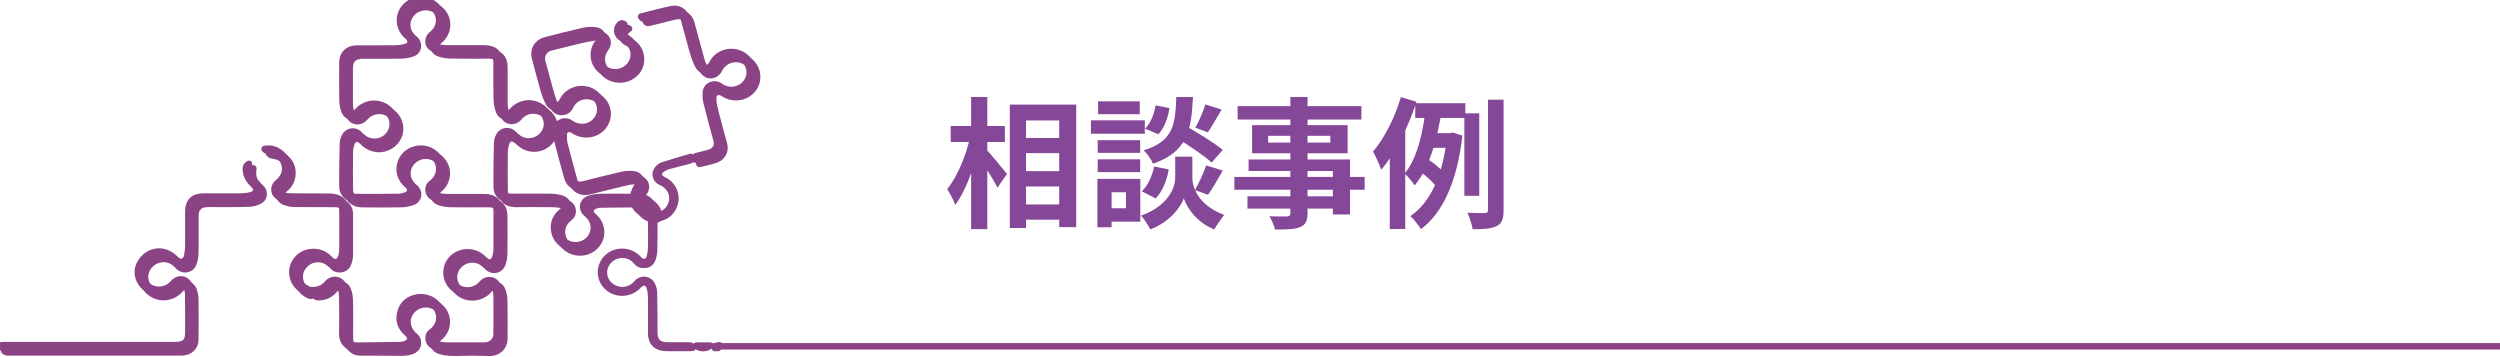 <svg width="231" height="33" viewBox="0 0 231 33" fill="none" xmlns="http://www.w3.org/2000/svg">
<g clip-path="url(#clip0_64_110387)">
<path d="M57.683 2.246C57.524 2.125 57.398 2.125 57.264 2.262C56.862 2.665 56.988 3.31 57.507 3.536C58.454 3.94 58.831 4.956 58.353 5.819C57.892 6.65 56.778 6.932 55.957 6.432C55.102 5.908 54.91 4.827 55.521 4.045C55.89 3.577 55.681 2.923 55.086 2.818C54.709 2.754 54.282 2.778 53.904 2.859C52.757 3.117 51.617 3.423 50.469 3.706C49.64 3.907 49.23 4.577 49.447 5.384C49.715 6.392 49.975 7.4 50.26 8.4C50.369 8.78 50.52 9.151 50.704 9.497C50.863 9.796 51.14 9.965 51.517 9.933C51.869 9.901 52.095 9.739 52.254 9.409C52.664 8.529 53.737 8.207 54.592 8.675C55.446 9.134 55.722 10.199 55.195 10.99C54.642 11.796 53.544 11.982 52.731 11.393C52.229 11.03 51.533 11.256 51.433 11.861C51.374 12.184 51.391 12.539 51.475 12.861C51.768 14.055 52.095 15.241 52.43 16.427C52.623 17.104 53.276 17.451 53.988 17.274C55.17 16.983 56.351 16.669 57.541 16.402C57.867 16.33 58.236 16.297 58.571 16.354C58.998 16.419 59.116 16.846 58.881 17.201C58.73 17.427 58.621 17.693 58.546 17.951C58.496 18.145 58.42 18.209 58.219 18.201C57.331 18.193 56.451 18.185 55.563 18.201C55.186 18.209 54.792 18.25 54.449 18.371C53.787 18.605 53.687 19.331 54.231 19.758C54.876 20.266 55.052 21.097 54.675 21.791C54.298 22.476 53.477 22.823 52.715 22.597C52.086 22.412 51.667 22 51.525 21.379C51.383 20.726 51.6 20.169 52.137 19.734C52.246 19.645 52.38 19.532 52.422 19.403C52.581 18.895 52.363 18.476 51.835 18.33C51.483 18.233 51.106 18.193 50.746 18.193C49.581 18.177 48.425 18.193 47.261 18.193C46.59 18.193 46.18 17.806 46.18 17.161C46.18 15.999 46.163 14.846 46.18 13.684C46.18 13.369 46.239 13.047 46.347 12.756C46.523 12.296 46.984 12.264 47.344 12.603C47.621 12.853 47.948 13.103 48.3 13.224C49.246 13.531 50.252 13.087 50.645 12.24C51.064 11.369 50.754 10.352 49.908 9.844C49.07 9.336 48.006 9.506 47.344 10.248C46.993 10.643 46.498 10.578 46.322 10.086C46.222 9.78 46.172 9.449 46.163 9.126C46.146 8.021 46.163 6.908 46.163 5.803C46.163 4.924 45.694 4.48 44.772 4.472C43.633 4.472 42.485 4.48 41.346 4.472C40.994 4.472 40.625 4.424 40.29 4.319C39.813 4.166 39.745 3.665 40.131 3.359C41.011 2.649 41.12 1.399 40.365 0.616C39.595 -0.19 38.288 -0.207 37.5 0.576C36.713 1.358 36.788 2.625 37.668 3.351C38.087 3.698 38.011 4.19 37.475 4.343C37.148 4.44 36.788 4.472 36.445 4.48C35.297 4.496 34.141 4.48 32.984 4.488C32.188 4.488 31.661 4.964 31.644 5.706C31.627 6.916 31.627 8.118 31.652 9.328C31.652 9.659 31.728 10.006 31.853 10.304C32.105 10.885 32.85 10.957 33.252 10.473C33.898 9.699 35.029 9.618 35.758 10.288C36.47 10.941 36.461 12.014 35.741 12.668C35.02 13.313 33.889 13.224 33.252 12.466C32.859 11.99 32.147 12.055 31.862 12.603C31.77 12.789 31.686 12.998 31.686 13.192C31.661 14.555 31.627 15.927 31.644 17.29C31.644 17.927 32.264 18.443 32.934 18.451C34.157 18.451 35.381 18.467 36.604 18.451C36.972 18.451 37.366 18.379 37.71 18.241C38.296 18.008 38.355 17.298 37.861 16.911C37.274 16.451 37.048 15.725 37.299 15.071C37.55 14.418 38.204 13.974 38.908 13.974C39.603 13.974 40.248 14.426 40.491 15.063C40.734 15.717 40.525 16.427 39.955 16.886C39.846 16.975 39.712 17.064 39.67 17.177C39.477 17.653 39.67 18.129 40.19 18.282C40.533 18.387 40.91 18.435 41.279 18.443C42.452 18.459 43.625 18.443 44.797 18.451C45.484 18.451 45.895 18.855 45.895 19.508C45.895 20.653 45.903 21.807 45.895 22.952C45.895 23.251 45.845 23.565 45.744 23.856C45.577 24.332 45.066 24.388 44.739 24.009C44.002 23.154 42.686 23.073 41.857 23.824C41.053 24.558 41.053 25.816 41.857 26.558C42.678 27.308 43.985 27.228 44.739 26.373C45.074 25.993 45.577 26.058 45.744 26.534C45.836 26.8 45.887 27.09 45.887 27.373C45.903 28.542 45.895 29.712 45.887 30.874C45.887 31.462 45.409 31.93 44.789 31.93C43.616 31.93 42.443 31.93 41.279 31.93C41.011 31.93 40.742 31.89 40.483 31.842C40.215 31.785 39.972 31.68 39.888 31.39C39.813 31.091 39.972 30.922 40.19 30.745C40.851 30.196 41.027 29.276 40.65 28.518C40.273 27.76 39.419 27.34 38.556 27.486C37.752 27.623 37.215 28.083 37.006 28.833C36.788 29.607 37.023 30.277 37.659 30.809C38.045 31.124 37.978 31.584 37.517 31.769C37.358 31.834 37.182 31.89 37.014 31.89C35.699 31.914 34.384 31.93 33.068 31.938C32.264 31.938 31.887 31.575 31.887 30.793C31.887 29.656 31.904 28.518 31.878 27.381C31.878 27.034 31.811 26.663 31.677 26.34C31.434 25.768 30.689 25.695 30.278 26.171C29.926 26.582 29.482 26.816 28.913 26.808C28.837 26.808 28.753 26.808 28.678 26.808C28.661 26.84 28.645 26.873 28.628 26.905C28.712 26.953 28.787 27.05 28.871 27.05C29.508 27.074 30.044 26.857 30.446 26.381C30.613 26.187 30.781 26.074 31.049 26.122C31.309 26.179 31.46 26.356 31.51 26.59C31.569 26.865 31.627 27.155 31.627 27.437C31.644 28.583 31.644 29.736 31.627 30.882C31.619 31.503 32.046 32.164 32.892 32.156C34.149 32.14 35.406 32.164 36.654 32.172C36.847 32.172 37.048 32.156 37.24 32.124C37.911 32.011 38.237 31.672 38.162 31.124C38.137 30.954 38.011 30.761 37.877 30.648C37.232 30.131 37.014 29.301 37.383 28.615C37.768 27.897 38.573 27.542 39.352 27.768C39.997 27.954 40.416 28.373 40.558 29.002C40.701 29.656 40.466 30.212 39.93 30.64C39.838 30.712 39.72 30.785 39.678 30.89C39.477 31.334 39.67 31.834 40.148 31.995C40.508 32.116 40.91 32.164 41.295 32.18C41.949 32.197 42.611 32.156 43.264 32.156C43.8 32.156 44.328 32.188 44.864 32.188C45.577 32.188 46.155 31.624 46.155 30.938C46.155 29.736 46.172 28.542 46.146 27.34C46.146 27.01 46.079 26.663 45.945 26.364C45.694 25.784 44.957 25.719 44.546 26.203C43.909 26.961 42.787 27.05 42.058 26.397C41.329 25.751 41.321 24.671 42.041 24.017C42.77 23.356 43.884 23.428 44.529 24.186C44.982 24.719 45.753 24.606 45.987 23.953C46.105 23.622 46.146 23.259 46.146 22.904C46.163 21.783 46.155 20.67 46.146 19.548C46.146 18.677 45.66 18.217 44.747 18.217C43.625 18.217 42.502 18.225 41.388 18.217C41.036 18.217 40.667 18.177 40.324 18.072C39.787 17.919 39.712 17.427 40.139 17.08C40.81 16.531 41.036 15.628 40.684 14.87C40.349 14.152 39.62 13.7 38.816 13.732C38.003 13.765 37.291 14.265 37.039 14.991C36.771 15.757 36.998 16.556 37.643 17.088C38.053 17.419 37.978 17.895 37.467 18.072C37.266 18.145 37.048 18.193 36.838 18.193C35.523 18.209 34.208 18.225 32.892 18.209C32.331 18.209 31.878 17.701 31.878 17.128C31.878 15.991 31.87 14.854 31.878 13.716C31.878 13.418 31.937 13.103 32.038 12.821C32.214 12.337 32.7 12.28 33.043 12.659C33.638 13.329 34.568 13.547 35.355 13.2C36.093 12.885 36.562 12.175 36.528 11.425C36.495 10.635 35.984 9.949 35.238 9.699C34.434 9.425 33.604 9.651 33.035 10.288C32.691 10.667 32.197 10.611 32.029 10.127C31.92 9.82 31.87 9.489 31.87 9.167C31.853 8.078 31.87 6.989 31.87 5.9C31.87 5.109 32.272 4.722 33.102 4.722C34.258 4.722 35.406 4.738 36.562 4.714C36.947 4.706 37.349 4.65 37.701 4.512C38.288 4.278 38.338 3.561 37.844 3.181C37.056 2.576 36.956 1.496 37.634 0.786C38.304 0.084 39.427 0.068 40.106 0.761C40.801 1.471 40.717 2.552 39.922 3.173C39.419 3.561 39.494 4.287 40.097 4.512C40.441 4.641 40.835 4.698 41.203 4.706C42.385 4.73 43.566 4.706 44.756 4.714C45.518 4.714 45.887 5.085 45.887 5.819C45.887 6.9 45.87 7.981 45.895 9.054C45.903 9.473 45.97 9.909 46.121 10.296C46.347 10.869 47.102 10.933 47.495 10.457C47.864 10.014 48.35 9.78 48.945 9.812C49.774 9.86 50.386 10.433 50.528 11.232C50.645 11.909 50.21 12.643 49.514 12.934C48.811 13.232 47.998 13.023 47.495 12.418C47.127 11.974 46.414 12.022 46.138 12.522C46.029 12.716 45.945 12.95 45.937 13.168C45.903 14.539 45.878 15.918 45.895 17.298C45.903 18 46.423 18.427 47.169 18.435C48.291 18.435 49.414 18.419 50.528 18.435C50.947 18.435 51.374 18.483 51.768 18.605C52.246 18.75 52.296 19.242 51.919 19.556C51.282 20.081 51.056 20.75 51.257 21.533C51.467 22.331 52.204 22.88 53.058 22.92C53.879 22.96 54.642 22.485 54.96 21.75C55.287 20.992 55.052 20.121 54.382 19.573C53.971 19.234 54.055 18.766 54.558 18.588C54.692 18.54 54.834 18.492 54.977 18.492C56.091 18.467 57.197 18.451 58.311 18.459C58.387 18.459 58.504 18.605 58.529 18.701C58.714 19.371 59.384 19.887 60.096 19.871C60.23 19.871 60.381 19.895 60.414 19.677C60.515 18.968 59.945 18.258 59.216 18.209C58.705 18.169 58.655 18.096 58.889 17.637C58.94 17.54 58.998 17.451 59.065 17.362C59.451 16.886 59.208 16.201 58.579 16.112C58.236 16.064 57.85 16.08 57.515 16.152C56.317 16.427 55.128 16.733 53.93 17.032C53.318 17.185 52.782 16.902 52.623 16.314C52.313 15.176 51.994 14.039 51.709 12.893C51.634 12.595 51.634 12.264 51.651 11.958C51.667 11.659 51.91 11.498 52.204 11.498C52.355 11.498 52.514 11.611 52.656 11.7C53.477 12.208 54.575 12.071 55.211 11.369C55.865 10.651 55.865 9.578 55.211 8.868C54.29 7.86 52.597 8.086 51.986 9.304C51.843 9.586 51.667 9.739 51.349 9.699C51.014 9.659 50.863 9.409 50.763 9.143C50.595 8.699 50.461 8.239 50.335 7.779C50.101 6.948 49.875 6.118 49.657 5.279C49.506 4.69 49.849 4.125 50.428 3.98C51.349 3.746 52.279 3.504 53.201 3.294C53.695 3.181 54.206 3.085 54.709 3.02C54.968 2.988 55.22 3.093 55.346 3.351C55.454 3.585 55.379 3.77 55.228 3.98C54.684 4.714 54.767 5.714 55.396 6.36C56.024 7.005 57.063 7.134 57.859 6.658C58.504 6.271 58.814 5.682 58.781 4.956C58.739 4.198 58.328 3.665 57.616 3.335C57.197 3.133 57.122 2.738 57.457 2.423C57.515 2.367 57.574 2.318 57.641 2.262L57.683 2.246ZM23.006 15.136C22.763 15.265 22.688 15.45 22.713 15.701C22.772 16.241 22.998 16.685 23.425 17.04C23.844 17.378 23.76 17.878 23.224 18.032C22.922 18.12 22.596 18.153 22.286 18.161C21.121 18.177 19.965 18.161 18.8 18.161C17.879 18.161 17.401 18.637 17.401 19.524C17.401 20.573 17.401 21.621 17.401 22.67C17.401 22.985 17.368 23.299 17.309 23.614C17.267 23.872 17.133 24.106 16.84 24.186C16.53 24.267 16.371 24.082 16.17 23.888C14.955 22.727 13.422 23.259 12.877 24.485C12.492 25.34 12.919 26.34 13.757 26.784C14.586 27.236 15.608 27.042 16.237 26.332C16.58 25.937 17.083 26.01 17.259 26.502C17.351 26.76 17.393 27.042 17.393 27.316C17.41 28.454 17.401 29.591 17.401 30.729C17.401 31.575 17.066 31.89 16.186 31.89C11.595 31.89 7.012 31.89 2.421 31.89C2.187 31.89 1.952 31.89 1.718 31.89C1.215 31.89 0.712 31.89 0.209 31.89C0.142 31.89 0.075 31.971 0 32.019C0.075 32.059 0.142 32.108 0.218 32.132C0.26 32.148 0.318 32.132 0.369 32.132C1.307 32.132 2.237 32.132 3.175 32.132C7.515 32.132 11.855 32.132 16.195 32.132C16.287 32.132 16.379 32.132 16.471 32.132C17.167 32.092 17.636 31.624 17.644 30.954C17.644 29.72 17.653 28.478 17.644 27.244C17.644 26.961 17.594 26.671 17.493 26.405C17.25 25.735 16.496 25.614 16.019 26.155C15.357 26.913 14.268 26.986 13.531 26.316C12.81 25.663 12.827 24.598 13.564 23.945C14.31 23.283 15.399 23.372 16.044 24.146C16.446 24.622 17.209 24.549 17.443 23.969C17.577 23.638 17.636 23.259 17.644 22.904C17.669 21.775 17.644 20.645 17.653 19.516C17.653 18.782 18.046 18.411 18.817 18.411C20.091 18.411 21.364 18.419 22.646 18.387C22.989 18.379 23.358 18.258 23.651 18.08C24.079 17.822 24.053 17.185 23.66 16.886C23.241 16.572 22.998 16.16 22.973 15.644C22.964 15.483 22.989 15.313 23.006 15.136ZM64.008 32.132C64.008 32.132 64.025 32.076 64.042 32.043C63.933 32.003 63.824 31.922 63.715 31.922C63.037 31.914 62.358 31.922 61.679 31.922C60.85 31.922 60.456 31.543 60.456 30.736C60.456 29.502 60.456 28.26 60.423 27.026C60.423 26.776 60.339 26.51 60.221 26.292C59.945 25.759 59.233 25.711 58.847 26.171C58.211 26.937 57.105 27.026 56.359 26.381C55.63 25.743 55.614 24.671 56.326 24.001C57.038 23.331 58.177 23.388 58.806 24.154C59.049 24.453 59.325 24.509 59.669 24.461C60.012 24.412 60.213 24.178 60.305 23.88C60.381 23.638 60.431 23.38 60.439 23.122C60.456 22.251 60.465 21.379 60.456 20.508C60.456 20.299 60.515 20.218 60.741 20.186C61.629 20.073 62.266 19.443 62.391 18.58C62.517 17.766 62.065 16.975 61.269 16.612C60.791 16.394 60.733 15.934 61.151 15.636C61.319 15.515 61.52 15.418 61.721 15.354C62.375 15.168 63.028 15.007 63.682 14.846C63.858 14.805 63.933 14.733 63.816 14.499C62.944 14.757 62.065 15.015 61.193 15.297C61.034 15.354 60.883 15.491 60.766 15.628C60.448 16.007 60.59 16.612 61.017 16.79C61.805 17.112 62.241 17.822 62.115 18.556C61.972 19.363 61.369 19.895 60.481 19.952C60.23 19.968 60.171 20.056 60.171 20.274C60.18 21.137 60.188 22 60.171 22.856C60.171 23.17 60.121 23.493 60.029 23.791C59.87 24.283 59.359 24.356 59.015 23.961C58.278 23.122 56.979 23.033 56.158 23.767C55.329 24.509 55.32 25.776 56.141 26.526C56.954 27.268 58.261 27.195 58.998 26.364C59.375 25.945 59.87 26.018 60.037 26.558C60.129 26.857 60.163 27.179 60.171 27.494C60.188 28.599 60.171 29.712 60.171 30.817C60.171 31.656 60.682 32.14 61.554 32.148C62.324 32.148 63.104 32.148 63.874 32.148C63.908 32.148 63.95 32.132 63.983 32.124L64.008 32.132ZM59.25 1.52C59.325 1.754 59.468 1.721 59.627 1.681C60.414 1.479 61.193 1.286 61.981 1.1C62.593 0.955 63.045 1.213 63.204 1.794C63.456 2.681 63.673 3.577 63.933 4.464C64.101 5.021 64.251 5.601 64.536 6.101C64.897 6.739 65.709 6.658 66.028 6.013C66.472 5.125 67.519 4.787 68.398 5.255C69.261 5.714 69.538 6.787 69.002 7.562C68.449 8.368 67.343 8.554 66.539 7.973C66.002 7.586 65.282 7.876 65.223 8.521C65.198 8.828 65.215 9.159 65.29 9.465C65.575 10.619 65.894 11.764 66.204 12.91C66.371 13.515 66.094 13.974 65.475 14.136C65.098 14.232 64.721 14.337 64.344 14.426C64.168 14.466 64.101 14.547 64.21 14.741C64.704 14.612 65.198 14.515 65.676 14.362C66.329 14.144 66.647 13.539 66.48 12.918C66.22 11.95 65.944 10.99 65.701 10.022C65.592 9.586 65.483 9.126 65.475 8.683C65.475 8.102 65.952 7.908 66.446 8.231C67.385 8.852 68.658 8.602 69.253 7.683C69.84 6.771 69.504 5.545 68.524 5.037C67.519 4.52 66.287 4.9 65.801 5.884C65.558 6.384 65.072 6.432 64.762 5.972C64.587 5.714 64.461 5.408 64.377 5.109C64.059 3.988 63.765 2.851 63.456 1.721C63.279 1.084 62.71 0.705 62.056 0.842C61.118 1.044 60.196 1.294 59.233 1.536L59.25 1.52ZM28.469 26.736C28.469 26.736 28.402 26.695 28.368 26.679C27.606 26.324 27.22 25.727 27.279 25.009C27.329 24.372 27.832 23.783 28.469 23.59C29.172 23.38 29.843 23.614 30.379 24.235C30.471 24.34 30.622 24.421 30.756 24.445C31.267 24.533 31.619 24.324 31.778 23.848C31.853 23.622 31.904 23.38 31.904 23.154C31.92 21.88 31.92 20.597 31.904 19.323C31.904 18.863 31.669 18.516 31.242 18.33C31.007 18.225 30.731 18.177 30.471 18.177C29.323 18.161 28.167 18.177 27.019 18.161C26.692 18.161 26.357 18.12 26.047 18.024C25.561 17.87 25.486 17.37 25.88 17.056C26.433 16.604 26.667 16.031 26.592 15.338C26.483 14.329 25.427 13.539 24.447 13.773C24.531 13.853 24.623 13.934 24.724 13.942C25.478 14.015 26.056 14.442 26.274 15.112C26.483 15.741 26.257 16.419 25.687 16.87C25.176 17.282 25.26 17.983 25.88 18.233C26.148 18.338 26.458 18.403 26.743 18.411C28.008 18.435 29.273 18.427 30.538 18.427C31.217 18.427 31.644 18.83 31.644 19.476C31.644 20.637 31.644 21.791 31.644 22.952C31.644 23.17 31.619 23.388 31.577 23.598C31.518 23.864 31.418 24.114 31.108 24.203C30.789 24.291 30.605 24.114 30.412 23.896C29.901 23.323 29.038 23.138 28.268 23.396C27.564 23.638 27.044 24.324 27.011 25.05C26.977 25.832 27.405 26.534 28.108 26.865C28.276 26.945 28.402 26.961 28.452 26.744L28.469 26.736ZM64.344 31.93C64.587 32.253 65.315 32.237 65.609 31.93H64.344Z" fill="#8C4386"/>
<path d="M66.354 32.156C66.254 32.156 66.153 32.156 66.053 32.156C66.044 32.116 66.028 32.068 66.019 32.027L66.028 32.011C66.178 31.971 66.329 31.906 66.48 31.906M57.683 2.246C57.524 2.125 57.398 2.125 57.264 2.262C56.862 2.665 56.988 3.31 57.507 3.536C58.454 3.94 58.831 4.956 58.353 5.819C57.892 6.65 56.778 6.932 55.957 6.432C55.102 5.908 54.91 4.827 55.521 4.045C55.89 3.577 55.681 2.923 55.086 2.818C54.709 2.754 54.282 2.778 53.904 2.859C52.757 3.117 51.617 3.423 50.469 3.706C49.64 3.907 49.23 4.577 49.447 5.384C49.715 6.392 49.975 7.4 50.26 8.4C50.369 8.78 50.52 9.151 50.704 9.497C50.863 9.796 51.14 9.965 51.517 9.933C51.869 9.901 52.095 9.739 52.254 9.409C52.664 8.529 53.737 8.207 54.592 8.675C55.446 9.134 55.722 10.199 55.195 10.99C54.642 11.796 53.544 11.982 52.731 11.393C52.229 11.03 51.533 11.256 51.433 11.861C51.374 12.184 51.391 12.539 51.475 12.861C51.768 14.055 52.095 15.241 52.43 16.427C52.623 17.104 53.276 17.451 53.988 17.274C55.17 16.983 56.351 16.669 57.541 16.402C57.867 16.33 58.236 16.297 58.571 16.354C58.998 16.419 59.116 16.846 58.881 17.201C58.73 17.427 58.621 17.693 58.546 17.951C58.496 18.145 58.42 18.209 58.219 18.201C57.331 18.193 56.451 18.185 55.563 18.201C55.186 18.209 54.792 18.25 54.449 18.371C53.787 18.605 53.687 19.331 54.231 19.758C54.876 20.266 55.052 21.097 54.675 21.791C54.298 22.476 53.477 22.823 52.715 22.597C52.086 22.412 51.667 22 51.525 21.379C51.383 20.726 51.6 20.169 52.137 19.734C52.246 19.645 52.38 19.532 52.422 19.403C52.581 18.895 52.363 18.476 51.835 18.33C51.483 18.233 51.106 18.193 50.746 18.193C49.581 18.177 48.425 18.193 47.261 18.193C46.59 18.193 46.18 17.806 46.18 17.161C46.18 15.999 46.163 14.846 46.18 13.684C46.18 13.369 46.239 13.047 46.347 12.756C46.523 12.296 46.984 12.264 47.344 12.603C47.621 12.853 47.948 13.103 48.3 13.224C49.246 13.531 50.252 13.087 50.645 12.24C51.064 11.369 50.754 10.352 49.908 9.844C49.07 9.336 48.006 9.506 47.344 10.248C46.993 10.643 46.498 10.578 46.322 10.086C46.222 9.78 46.172 9.449 46.163 9.126C46.146 8.021 46.163 6.908 46.163 5.803C46.163 4.924 45.694 4.48 44.772 4.472C43.633 4.472 42.485 4.48 41.346 4.472C40.994 4.472 40.625 4.424 40.29 4.319C39.813 4.166 39.745 3.665 40.131 3.359C41.011 2.649 41.12 1.399 40.365 0.616C39.595 -0.19 38.288 -0.207 37.5 0.576C36.713 1.358 36.788 2.625 37.668 3.351C38.087 3.698 38.011 4.19 37.475 4.343C37.148 4.44 36.788 4.472 36.445 4.48C35.297 4.496 34.141 4.48 32.984 4.488C32.188 4.488 31.661 4.964 31.644 5.706C31.627 6.916 31.627 8.118 31.652 9.328C31.652 9.659 31.728 10.006 31.853 10.304C32.105 10.885 32.85 10.957 33.252 10.473C33.898 9.699 35.029 9.618 35.758 10.288C36.47 10.941 36.461 12.014 35.741 12.668C35.02 13.313 33.889 13.224 33.252 12.466C32.859 11.99 32.147 12.055 31.862 12.603C31.77 12.789 31.686 12.998 31.686 13.192C31.661 14.555 31.627 15.927 31.644 17.29C31.644 17.927 32.264 18.443 32.934 18.451C34.157 18.451 35.381 18.467 36.604 18.451C36.972 18.451 37.366 18.379 37.71 18.241C38.296 18.008 38.355 17.298 37.861 16.911C37.274 16.451 37.048 15.725 37.299 15.071C37.55 14.418 38.204 13.974 38.908 13.974C39.603 13.974 40.248 14.426 40.491 15.063C40.734 15.717 40.525 16.427 39.955 16.886C39.846 16.975 39.712 17.064 39.67 17.177C39.477 17.653 39.67 18.129 40.19 18.282C40.533 18.387 40.91 18.435 41.279 18.443C42.452 18.459 43.625 18.443 44.797 18.451C45.484 18.451 45.895 18.855 45.895 19.508C45.895 20.653 45.903 21.807 45.895 22.952C45.895 23.251 45.845 23.565 45.744 23.856C45.577 24.332 45.066 24.388 44.739 24.009C44.002 23.154 42.686 23.073 41.857 23.824C41.053 24.558 41.053 25.816 41.857 26.558C42.678 27.308 43.985 27.228 44.739 26.373C45.074 25.993 45.577 26.058 45.744 26.534C45.836 26.8 45.887 27.09 45.887 27.373C45.903 28.542 45.895 29.712 45.887 30.874C45.887 31.462 45.409 31.93 44.789 31.93C43.616 31.93 42.443 31.93 41.279 31.93C41.011 31.93 40.742 31.89 40.483 31.842C40.215 31.785 39.972 31.68 39.888 31.39C39.813 31.091 39.972 30.922 40.19 30.745C40.851 30.196 41.027 29.276 40.65 28.518C40.273 27.76 39.419 27.34 38.556 27.486C37.752 27.623 37.215 28.083 37.006 28.833C36.788 29.607 37.023 30.277 37.659 30.809C38.045 31.124 37.978 31.584 37.517 31.769C37.358 31.834 37.182 31.89 37.014 31.89C35.699 31.914 34.384 31.93 33.068 31.938C32.264 31.938 31.887 31.575 31.887 30.793C31.887 29.656 31.904 28.518 31.878 27.381C31.878 27.034 31.811 26.663 31.677 26.34C31.434 25.768 30.689 25.695 30.278 26.171C29.926 26.582 29.482 26.816 28.913 26.808C28.837 26.808 28.753 26.808 28.678 26.808C28.661 26.84 28.645 26.873 28.628 26.905C28.712 26.953 28.787 27.05 28.871 27.05C29.508 27.074 30.044 26.857 30.446 26.381C30.613 26.187 30.781 26.074 31.049 26.122C31.309 26.179 31.46 26.356 31.51 26.59C31.569 26.865 31.627 27.155 31.627 27.437C31.644 28.583 31.644 29.736 31.627 30.882C31.619 31.503 32.046 32.164 32.892 32.156C34.149 32.14 35.406 32.164 36.654 32.172C36.847 32.172 37.048 32.156 37.24 32.124C37.911 32.011 38.237 31.672 38.162 31.124C38.137 30.954 38.011 30.761 37.877 30.648C37.232 30.131 37.014 29.301 37.383 28.615C37.768 27.897 38.573 27.542 39.352 27.768C39.997 27.954 40.416 28.373 40.558 29.002C40.701 29.656 40.466 30.212 39.93 30.64C39.838 30.712 39.72 30.785 39.678 30.89C39.477 31.334 39.67 31.834 40.148 31.995C40.508 32.116 40.91 32.164 41.295 32.18C41.949 32.197 42.611 32.156 43.264 32.156C43.8 32.156 44.328 32.188 44.864 32.188C45.577 32.188 46.155 31.624 46.155 30.938C46.155 29.736 46.172 28.542 46.146 27.34C46.146 27.01 46.079 26.663 45.945 26.364C45.694 25.784 44.957 25.719 44.546 26.203C43.909 26.961 42.787 27.05 42.058 26.397C41.329 25.751 41.321 24.671 42.041 24.017C42.77 23.356 43.884 23.428 44.529 24.186C44.982 24.719 45.753 24.606 45.987 23.953C46.105 23.622 46.146 23.259 46.146 22.904C46.163 21.783 46.155 20.67 46.146 19.548C46.146 18.677 45.66 18.217 44.747 18.217C43.625 18.217 42.502 18.225 41.388 18.217C41.036 18.217 40.667 18.177 40.324 18.072C39.787 17.919 39.712 17.427 40.139 17.08C40.81 16.531 41.036 15.628 40.684 14.87C40.349 14.152 39.62 13.7 38.816 13.732C38.003 13.765 37.291 14.265 37.039 14.991C36.771 15.757 36.998 16.556 37.643 17.088C38.053 17.419 37.978 17.895 37.467 18.072C37.266 18.145 37.048 18.193 36.838 18.193C35.523 18.209 34.208 18.225 32.892 18.209C32.331 18.209 31.878 17.701 31.878 17.128C31.878 15.991 31.87 14.854 31.878 13.716C31.878 13.418 31.937 13.103 32.038 12.821C32.214 12.337 32.7 12.28 33.043 12.659C33.638 13.329 34.568 13.547 35.355 13.2C36.093 12.885 36.562 12.175 36.528 11.425C36.495 10.635 35.984 9.949 35.238 9.699C34.434 9.425 33.604 9.651 33.035 10.288C32.691 10.667 32.197 10.611 32.029 10.127C31.92 9.82 31.87 9.489 31.87 9.167C31.853 8.078 31.87 6.989 31.87 5.9C31.87 5.109 32.272 4.722 33.102 4.722C34.258 4.722 35.406 4.738 36.562 4.714C36.947 4.706 37.349 4.65 37.701 4.512C38.288 4.278 38.338 3.561 37.844 3.181C37.056 2.576 36.956 1.496 37.634 0.786C38.304 0.084 39.427 0.068 40.106 0.761C40.801 1.471 40.717 2.552 39.922 3.173C39.419 3.561 39.494 4.287 40.097 4.512C40.441 4.641 40.835 4.698 41.203 4.706C42.385 4.73 43.566 4.706 44.756 4.714C45.518 4.714 45.887 5.085 45.887 5.819C45.887 6.9 45.87 7.981 45.895 9.054C45.903 9.473 45.97 9.909 46.121 10.296C46.347 10.869 47.102 10.933 47.495 10.457C47.864 10.014 48.35 9.78 48.945 9.812C49.774 9.86 50.386 10.433 50.528 11.232C50.645 11.909 50.21 12.643 49.514 12.934C48.811 13.232 47.998 13.023 47.495 12.418C47.127 11.974 46.414 12.022 46.138 12.522C46.029 12.716 45.945 12.95 45.937 13.168C45.903 14.539 45.878 15.918 45.895 17.298C45.903 18 46.423 18.427 47.169 18.435C48.291 18.435 49.414 18.419 50.528 18.435C50.947 18.435 51.374 18.483 51.768 18.605C52.246 18.75 52.296 19.242 51.919 19.556C51.282 20.081 51.056 20.75 51.257 21.533C51.467 22.331 52.204 22.88 53.058 22.92C53.879 22.96 54.642 22.485 54.96 21.75C55.287 20.992 55.052 20.121 54.382 19.573C53.971 19.234 54.055 18.766 54.558 18.588C54.692 18.54 54.834 18.492 54.977 18.492C56.091 18.467 57.197 18.451 58.311 18.459C58.387 18.459 58.504 18.605 58.529 18.701C58.714 19.371 59.384 19.887 60.096 19.871C60.23 19.871 60.381 19.895 60.414 19.677C60.515 18.968 59.945 18.258 59.216 18.209C58.705 18.169 58.655 18.096 58.889 17.637C58.94 17.54 58.998 17.451 59.065 17.362C59.451 16.886 59.208 16.201 58.579 16.112C58.236 16.064 57.85 16.08 57.515 16.152C56.317 16.427 55.128 16.733 53.93 17.032C53.318 17.185 52.782 16.902 52.623 16.314C52.313 15.176 51.994 14.039 51.709 12.893C51.634 12.595 51.634 12.264 51.651 11.958C51.667 11.659 51.91 11.498 52.204 11.498C52.355 11.498 52.514 11.611 52.656 11.7C53.477 12.208 54.575 12.071 55.211 11.369C55.865 10.651 55.865 9.578 55.211 8.868C54.29 7.86 52.597 8.086 51.986 9.304C51.843 9.586 51.667 9.739 51.349 9.699C51.014 9.659 50.863 9.409 50.763 9.143C50.595 8.699 50.461 8.239 50.335 7.779C50.101 6.948 49.875 6.118 49.657 5.279C49.506 4.69 49.849 4.125 50.428 3.98C51.349 3.746 52.279 3.504 53.201 3.294C53.695 3.181 54.206 3.085 54.709 3.02C54.968 2.988 55.22 3.093 55.346 3.351C55.454 3.585 55.379 3.77 55.228 3.98C54.684 4.714 54.767 5.714 55.396 6.36C56.024 7.005 57.063 7.134 57.859 6.658C58.504 6.271 58.814 5.682 58.781 4.956C58.739 4.198 58.328 3.665 57.616 3.335C57.197 3.133 57.122 2.738 57.457 2.423C57.515 2.367 57.574 2.318 57.641 2.262L57.683 2.246ZM23.006 15.136C22.763 15.265 22.688 15.45 22.713 15.701C22.772 16.241 22.998 16.685 23.425 17.04C23.844 17.378 23.76 17.878 23.224 18.032C22.922 18.12 22.596 18.153 22.286 18.161C21.121 18.177 19.965 18.161 18.8 18.161C17.879 18.161 17.401 18.637 17.401 19.524C17.401 20.573 17.401 21.621 17.401 22.67C17.401 22.985 17.368 23.299 17.309 23.614C17.267 23.872 17.133 24.106 16.84 24.186C16.53 24.267 16.371 24.082 16.17 23.888C14.955 22.727 13.422 23.259 12.877 24.485C12.492 25.34 12.919 26.34 13.757 26.784C14.586 27.236 15.608 27.042 16.237 26.332C16.58 25.937 17.083 26.01 17.259 26.502C17.351 26.76 17.393 27.042 17.393 27.316C17.41 28.454 17.401 29.591 17.401 30.729C17.401 31.575 17.066 31.89 16.186 31.89C11.595 31.89 7.012 31.89 2.421 31.89C2.187 31.89 1.952 31.89 1.718 31.89C1.215 31.89 0.712 31.89 0.209 31.89C0.142 31.89 0.075 31.971 0 32.019C0.075 32.059 0.142 32.108 0.218 32.132C0.26 32.148 0.318 32.132 0.369 32.132C1.307 32.132 2.237 32.132 3.175 32.132C7.515 32.132 11.855 32.132 16.195 32.132C16.287 32.132 16.379 32.132 16.471 32.132C17.167 32.092 17.636 31.624 17.644 30.954C17.644 29.72 17.653 28.478 17.644 27.244C17.644 26.961 17.594 26.671 17.493 26.405C17.25 25.735 16.496 25.614 16.019 26.155C15.357 26.913 14.268 26.986 13.531 26.316C12.81 25.663 12.827 24.598 13.564 23.945C14.31 23.283 15.399 23.372 16.044 24.146C16.446 24.622 17.209 24.549 17.443 23.969C17.577 23.638 17.636 23.259 17.644 22.904C17.669 21.775 17.644 20.645 17.653 19.516C17.653 18.782 18.046 18.411 18.817 18.411C20.091 18.411 21.364 18.419 22.646 18.387C22.989 18.379 23.358 18.258 23.651 18.08C24.079 17.822 24.053 17.185 23.66 16.886C23.241 16.572 22.998 16.16 22.973 15.644C22.964 15.483 22.989 15.313 23.006 15.136ZM64.008 32.132C64.008 32.132 64.025 32.076 64.042 32.043C63.933 32.003 63.824 31.922 63.715 31.922C63.037 31.914 62.358 31.922 61.679 31.922C60.85 31.922 60.456 31.543 60.456 30.736C60.456 29.502 60.456 28.26 60.423 27.026C60.423 26.776 60.339 26.51 60.221 26.292C59.945 25.759 59.233 25.711 58.847 26.171C58.211 26.937 57.105 27.026 56.359 26.381C55.63 25.743 55.614 24.671 56.326 24.001C57.038 23.331 58.177 23.388 58.806 24.154C59.049 24.453 59.325 24.509 59.669 24.461C60.012 24.412 60.213 24.178 60.305 23.88C60.381 23.638 60.431 23.38 60.439 23.122C60.456 22.251 60.465 21.379 60.456 20.508C60.456 20.299 60.515 20.218 60.741 20.186C61.629 20.073 62.266 19.443 62.391 18.58C62.517 17.766 62.065 16.975 61.269 16.612C60.791 16.394 60.733 15.934 61.151 15.636C61.319 15.515 61.52 15.418 61.721 15.354C62.375 15.168 63.028 15.007 63.682 14.846C63.858 14.805 63.933 14.733 63.816 14.499C62.944 14.757 62.065 15.015 61.193 15.297C61.034 15.354 60.883 15.491 60.766 15.628C60.448 16.007 60.59 16.612 61.017 16.79C61.805 17.112 62.241 17.822 62.115 18.556C61.972 19.363 61.369 19.895 60.481 19.952C60.23 19.968 60.171 20.056 60.171 20.274C60.18 21.137 60.188 22 60.171 22.856C60.171 23.17 60.121 23.493 60.029 23.791C59.87 24.283 59.359 24.356 59.015 23.961C58.278 23.122 56.979 23.033 56.158 23.767C55.329 24.509 55.32 25.776 56.141 26.526C56.954 27.268 58.261 27.195 58.998 26.364C59.375 25.945 59.87 26.018 60.037 26.558C60.129 26.857 60.163 27.179 60.171 27.494C60.188 28.599 60.171 29.712 60.171 30.817C60.171 31.656 60.682 32.14 61.554 32.148C62.324 32.148 63.104 32.148 63.874 32.148C63.908 32.148 63.95 32.132 63.983 32.124L64.008 32.132ZM59.25 1.52C59.325 1.754 59.468 1.721 59.627 1.681C60.414 1.479 61.193 1.286 61.981 1.1C62.593 0.955 63.045 1.213 63.204 1.794C63.456 2.681 63.673 3.577 63.933 4.464C64.101 5.021 64.251 5.601 64.536 6.101C64.897 6.739 65.709 6.658 66.028 6.013C66.472 5.125 67.519 4.787 68.398 5.255C69.261 5.714 69.538 6.787 69.002 7.562C68.449 8.368 67.343 8.554 66.539 7.973C66.002 7.586 65.282 7.876 65.223 8.521C65.198 8.828 65.215 9.159 65.29 9.465C65.575 10.619 65.894 11.764 66.204 12.91C66.371 13.515 66.094 13.974 65.475 14.136C65.098 14.232 64.721 14.337 64.344 14.426C64.168 14.466 64.101 14.547 64.21 14.741C64.704 14.612 65.198 14.515 65.676 14.362C66.329 14.144 66.647 13.539 66.48 12.918C66.22 11.95 65.944 10.99 65.701 10.022C65.592 9.586 65.483 9.126 65.475 8.683C65.475 8.102 65.952 7.908 66.446 8.231C67.385 8.852 68.658 8.602 69.253 7.683C69.84 6.771 69.504 5.545 68.524 5.037C67.519 4.52 66.287 4.9 65.801 5.884C65.558 6.384 65.072 6.432 64.762 5.972C64.587 5.714 64.461 5.408 64.377 5.109C64.059 3.988 63.765 2.851 63.456 1.721C63.279 1.084 62.71 0.705 62.056 0.842C61.118 1.044 60.196 1.294 59.233 1.536L59.25 1.52ZM28.469 26.736C28.469 26.736 28.402 26.695 28.368 26.679C27.606 26.324 27.22 25.727 27.279 25.009C27.329 24.372 27.832 23.783 28.469 23.59C29.172 23.38 29.843 23.614 30.379 24.235C30.471 24.34 30.622 24.421 30.756 24.445C31.267 24.533 31.619 24.324 31.778 23.848C31.853 23.622 31.904 23.38 31.904 23.154C31.92 21.88 31.92 20.597 31.904 19.323C31.904 18.863 31.669 18.516 31.242 18.33C31.007 18.225 30.731 18.177 30.471 18.177C29.323 18.161 28.167 18.177 27.019 18.161C26.692 18.161 26.357 18.12 26.047 18.024C25.561 17.87 25.486 17.37 25.88 17.056C26.433 16.604 26.667 16.031 26.592 15.338C26.483 14.329 25.427 13.539 24.447 13.773C24.531 13.853 24.623 13.934 24.724 13.942C25.478 14.015 26.056 14.442 26.274 15.112C26.483 15.741 26.257 16.419 25.687 16.87C25.176 17.282 25.26 17.983 25.88 18.233C26.148 18.338 26.458 18.403 26.743 18.411C28.008 18.435 29.273 18.427 30.538 18.427C31.217 18.427 31.644 18.83 31.644 19.476C31.644 20.637 31.644 21.791 31.644 22.952C31.644 23.17 31.619 23.388 31.577 23.598C31.518 23.864 31.418 24.114 31.108 24.203C30.789 24.291 30.605 24.114 30.412 23.896C29.901 23.323 29.038 23.138 28.268 23.396C27.564 23.638 27.044 24.324 27.011 25.05C26.977 25.832 27.405 26.534 28.108 26.865C28.276 26.945 28.402 26.961 28.452 26.744L28.469 26.736ZM64.344 31.93C64.587 32.253 65.315 32.237 65.609 31.93H64.344Z" stroke="#8C4386" stroke-width="0.6" stroke-linecap="round" stroke-linejoin="round"/>
<path d="M58.085 2.67C58.018 2.735 57.951 2.783 57.901 2.831C57.566 3.146 57.641 3.541 58.06 3.743C58.764 4.074 59.182 4.606 59.224 5.364C59.266 6.09 58.956 6.679 58.303 7.066C57.515 7.542 56.468 7.405 55.84 6.768C55.211 6.122 55.128 5.122 55.672 4.388C55.823 4.178 55.898 3.993 55.789 3.759C55.664 3.501 55.412 3.396 55.153 3.428C54.642 3.493 54.139 3.582 53.645 3.703C52.715 3.92 51.793 4.162 50.871 4.388C50.293 4.533 49.95 5.098 50.101 5.687C50.319 6.526 50.545 7.357 50.779 8.187C50.905 8.647 51.039 9.107 51.207 9.551C51.307 9.809 51.458 10.067 51.793 10.107C52.111 10.148 52.287 9.994 52.43 9.712C53.041 8.494 54.734 8.268 55.655 9.276C56.309 9.986 56.309 11.059 55.655 11.777C55.019 12.479 53.929 12.616 53.1 12.108C52.958 12.019 52.798 11.906 52.648 11.906C52.354 11.906 52.12 12.068 52.095 12.366C52.078 12.681 52.078 13.003 52.153 13.302C52.438 14.447 52.757 15.584 53.067 16.722C53.226 17.311 53.77 17.593 54.373 17.44C55.563 17.141 56.761 16.827 57.959 16.561C58.303 16.48 58.68 16.472 59.023 16.52C59.643 16.609 59.886 17.294 59.509 17.77C59.442 17.859 59.375 17.948 59.333 18.045C59.099 18.505 59.149 18.585 59.66 18.617C60.389 18.666 60.959 19.376 60.858 20.085C60.833 20.295 60.674 20.271 60.54 20.279C59.828 20.295 59.157 19.779 58.973 19.11C58.948 19.013 58.831 18.867 58.755 18.867C57.641 18.867 56.535 18.884 55.421 18.9C55.278 18.9 55.136 18.948 55.002 18.997C54.499 19.182 54.415 19.65 54.826 19.981C55.496 20.529 55.722 21.4 55.404 22.159C55.086 22.901 54.323 23.369 53.502 23.328C52.648 23.288 51.91 22.739 51.701 21.941C51.492 21.158 51.718 20.497 52.363 19.965C52.74 19.65 52.69 19.158 52.212 19.013C51.818 18.892 51.383 18.851 50.972 18.843C49.849 18.819 48.727 18.843 47.612 18.843C46.867 18.843 46.347 18.416 46.339 17.706C46.322 16.335 46.347 14.955 46.381 13.576C46.381 13.358 46.473 13.124 46.582 12.931C46.858 12.43 47.571 12.382 47.939 12.826C48.442 13.431 49.255 13.64 49.958 13.342C50.654 13.052 51.089 12.309 50.972 11.64C50.838 10.841 50.218 10.269 49.389 10.22C48.794 10.18 48.308 10.414 47.939 10.866C47.545 11.333 46.791 11.277 46.565 10.704C46.414 10.317 46.347 9.881 46.339 9.462C46.306 8.381 46.331 7.3 46.331 6.227C46.331 5.493 45.962 5.13 45.2 5.122C44.018 5.122 42.837 5.138 41.647 5.114C41.279 5.114 40.885 5.05 40.541 4.921C39.938 4.687 39.871 3.969 40.365 3.582C41.17 2.96 41.254 1.879 40.55 1.17C39.871 0.476 38.757 0.492 38.078 1.194C37.4 1.904 37.5 2.977 38.288 3.59C38.782 3.969 38.723 4.687 38.145 4.921C37.793 5.058 37.391 5.114 37.006 5.122C35.858 5.146 34.702 5.13 33.546 5.13C32.716 5.13 32.314 5.517 32.314 6.308C32.314 7.397 32.306 8.486 32.314 9.575C32.314 9.898 32.373 10.228 32.473 10.535C32.641 11.011 33.135 11.075 33.479 10.696C34.04 10.059 34.878 9.841 35.682 10.107C36.419 10.357 36.939 11.043 36.972 11.834C37.006 12.576 36.537 13.286 35.799 13.608C35.003 13.955 34.074 13.737 33.487 13.068C33.144 12.681 32.658 12.745 32.482 13.229C32.381 13.511 32.322 13.826 32.322 14.124C32.306 15.262 32.314 16.399 32.322 17.537C32.322 18.101 32.775 18.609 33.336 18.617C34.652 18.634 35.967 18.617 37.282 18.601C37.492 18.601 37.71 18.545 37.911 18.48C38.413 18.303 38.497 17.827 38.087 17.496C37.441 16.964 37.207 16.165 37.483 15.399C37.735 14.681 38.447 14.173 39.26 14.14C40.055 14.108 40.793 14.56 41.128 15.278C41.48 16.028 41.254 16.94 40.583 17.488C40.156 17.835 40.231 18.327 40.768 18.48C41.103 18.577 41.471 18.617 41.832 18.625C42.954 18.642 44.077 18.625 45.191 18.625C46.104 18.625 46.59 19.085 46.59 19.956C46.59 21.078 46.607 22.191 46.59 23.312C46.59 23.667 46.548 24.03 46.431 24.361C46.197 25.022 45.434 25.127 44.973 24.595C44.328 23.837 43.214 23.764 42.485 24.425C41.764 25.079 41.773 26.16 42.502 26.805C43.231 27.458 44.353 27.37 44.99 26.611C45.401 26.127 46.13 26.192 46.389 26.773C46.523 27.071 46.582 27.418 46.59 27.749C46.615 28.942 46.607 30.145 46.599 31.346C46.599 32.032 46.021 32.597 45.309 32.597C44.772 32.597 44.244 32.564 43.708 32.564C43.055 32.564 42.393 32.613 41.739 32.589C41.354 32.581 40.96 32.524 40.592 32.403C40.114 32.25 39.921 31.75 40.122 31.298C40.164 31.201 40.282 31.12 40.374 31.048C40.91 30.62 41.145 30.064 41.002 29.41C40.86 28.781 40.441 28.362 39.796 28.176C39.017 27.958 38.212 28.313 37.827 29.023C37.458 29.701 37.676 30.54 38.321 31.056C38.464 31.169 38.589 31.363 38.606 31.532C38.681 32.08 38.355 32.419 37.684 32.532C37.492 32.564 37.299 32.581 37.098 32.581C35.841 32.581 34.584 32.548 33.336 32.564C32.49 32.572 32.063 31.911 32.071 31.29C32.088 30.145 32.08 28.991 32.071 27.846C32.071 27.563 32.021 27.273 31.954 26.998C31.904 26.765 31.753 26.587 31.493 26.531C31.225 26.474 31.057 26.587 30.89 26.789C30.488 27.265 29.951 27.483 29.315 27.458C29.231 27.458 29.156 27.361 29.072 27.313C29.088 27.281 29.105 27.249 29.122 27.216C29.197 27.216 29.281 27.216 29.357 27.216C29.926 27.224 30.37 26.998 30.722 26.579C31.124 26.103 31.878 26.176 32.121 26.748C32.255 27.071 32.314 27.434 32.322 27.789C32.348 28.926 32.331 30.064 32.331 31.201C32.331 31.984 32.708 32.355 33.512 32.347C34.828 32.339 36.143 32.322 37.458 32.298C37.626 32.298 37.802 32.242 37.961 32.177C38.422 31.992 38.489 31.532 38.103 31.217C37.467 30.693 37.232 30.015 37.45 29.241C37.659 28.491 38.196 28.031 39 27.894C39.863 27.741 40.717 28.168 41.094 28.926C41.471 29.677 41.295 30.596 40.633 31.153C40.416 31.338 40.248 31.508 40.332 31.798C40.407 32.096 40.659 32.201 40.927 32.25C41.187 32.306 41.455 32.339 41.723 32.339C42.896 32.347 44.069 32.347 45.233 32.339C45.853 32.339 46.331 31.871 46.331 31.282C46.331 30.112 46.339 28.942 46.331 27.781C46.331 27.499 46.28 27.208 46.188 26.942C46.021 26.474 45.518 26.402 45.183 26.781C44.437 27.636 43.122 27.716 42.301 26.966C41.496 26.224 41.496 24.966 42.301 24.232C43.122 23.482 44.437 23.562 45.183 24.417C45.518 24.796 46.029 24.732 46.188 24.264C46.289 23.982 46.331 23.667 46.339 23.36C46.356 22.215 46.347 21.062 46.339 19.916C46.339 19.271 45.92 18.867 45.241 18.859C44.069 18.859 42.896 18.867 41.723 18.851C41.354 18.851 40.977 18.803 40.633 18.69C40.122 18.529 39.921 18.061 40.114 17.585C40.164 17.472 40.298 17.375 40.399 17.294C40.969 16.835 41.178 16.125 40.935 15.472C40.692 14.834 40.047 14.391 39.352 14.383C38.648 14.383 37.994 14.818 37.743 15.48C37.492 16.125 37.718 16.859 38.304 17.319C38.799 17.698 38.74 18.408 38.154 18.65C37.81 18.787 37.416 18.851 37.048 18.859C35.825 18.884 34.601 18.876 33.378 18.859C32.708 18.859 32.096 18.335 32.088 17.698C32.071 16.335 32.096 14.963 32.13 13.6C32.13 13.398 32.214 13.189 32.306 13.011C32.591 12.463 33.303 12.398 33.697 12.874C34.325 13.632 35.464 13.721 36.185 13.076C36.905 12.422 36.914 11.341 36.202 10.696C35.464 10.027 34.333 10.115 33.697 10.882C33.294 11.366 32.549 11.293 32.297 10.712C32.163 10.414 32.096 10.059 32.096 9.736C32.071 8.526 32.071 7.324 32.088 6.114C32.096 5.372 32.633 4.896 33.428 4.896C34.584 4.896 35.732 4.896 36.889 4.888C37.232 4.888 37.592 4.848 37.919 4.751C38.455 4.598 38.531 4.106 38.112 3.759C37.232 3.033 37.157 1.775 37.944 0.984C38.732 0.202 40.039 0.226 40.809 1.024C41.563 1.815 41.455 3.065 40.575 3.767C40.198 4.074 40.265 4.574 40.734 4.727C41.069 4.832 41.438 4.872 41.79 4.88C42.929 4.896 44.077 4.88 45.216 4.88C46.138 4.88 46.607 5.324 46.607 6.211C46.607 7.316 46.599 8.429 46.607 9.535C46.607 9.857 46.657 10.188 46.766 10.495C46.934 10.986 47.428 11.051 47.788 10.656C48.442 9.914 49.514 9.744 50.352 10.252C51.19 10.761 51.5 11.777 51.089 12.648C50.687 13.495 49.69 13.939 48.743 13.632C48.392 13.519 48.065 13.269 47.788 13.011C47.428 12.672 46.959 12.705 46.791 13.165C46.682 13.455 46.632 13.777 46.624 14.092C46.607 15.254 46.615 16.407 46.624 17.569C46.624 18.214 47.034 18.601 47.705 18.601C48.869 18.601 50.025 18.593 51.19 18.601C51.559 18.601 51.935 18.642 52.279 18.738C52.807 18.884 53.025 19.303 52.865 19.811C52.824 19.94 52.698 20.053 52.581 20.142C52.044 20.578 51.827 21.134 51.969 21.788C52.111 22.409 52.522 22.82 53.159 23.006C53.921 23.232 54.742 22.885 55.119 22.199C55.505 21.505 55.32 20.666 54.675 20.166C54.131 19.739 54.231 19.013 54.893 18.779C55.245 18.658 55.639 18.617 56.007 18.609C56.895 18.585 57.775 18.593 58.663 18.609C58.864 18.609 58.94 18.553 58.99 18.359C59.065 18.101 59.174 17.835 59.325 17.609C59.559 17.254 59.442 16.827 59.015 16.762C58.68 16.714 58.311 16.738 57.984 16.811C56.795 17.085 55.614 17.391 54.432 17.682C53.72 17.859 53.058 17.512 52.874 16.835C52.539 15.649 52.212 14.463 51.919 13.269C51.843 12.947 51.827 12.592 51.877 12.269C51.977 11.664 52.673 11.438 53.175 11.801C53.988 12.39 55.086 12.205 55.639 11.398C56.175 10.616 55.898 9.551 55.035 9.083C54.172 8.623 53.108 8.938 52.698 9.817C52.539 10.148 52.312 10.317 51.961 10.341C51.592 10.373 51.307 10.204 51.148 9.906C50.964 9.551 50.813 9.18 50.704 8.809C50.419 7.808 50.159 6.8 49.891 5.792C49.673 4.985 50.076 4.324 50.913 4.114C52.061 3.832 53.201 3.525 54.348 3.267C54.725 3.186 55.153 3.154 55.53 3.227C56.124 3.331 56.334 3.985 55.965 4.453C55.354 5.235 55.547 6.316 56.401 6.84C57.222 7.34 58.336 7.058 58.797 6.227C59.275 5.364 58.898 4.356 57.951 3.945C57.423 3.719 57.306 3.073 57.708 2.67C57.842 2.533 57.959 2.533 58.127 2.654L58.085 2.67ZM59.25 18.892C59.233 19.368 59.694 19.876 60.263 19.997C60.556 20.061 60.632 19.989 60.573 19.69C60.464 19.134 59.844 18.763 59.25 18.892Z" fill="#8C4386" stroke="#8C4386" stroke-width="0.6" stroke-linecap="round" stroke-linejoin="round"/>
<path d="M23.409 15.56C23.392 15.738 23.367 15.907 23.375 16.068C23.4 16.584 23.643 16.996 24.062 17.311C24.456 17.609 24.481 18.246 24.054 18.504C23.76 18.682 23.392 18.795 23.048 18.811C21.775 18.851 20.501 18.835 19.22 18.835C18.449 18.835 18.055 19.206 18.055 19.94C18.055 21.07 18.072 22.199 18.047 23.328C18.047 23.683 17.98 24.062 17.846 24.393C17.611 24.974 16.849 25.046 16.446 24.57C15.801 23.796 14.712 23.707 13.966 24.369C13.229 25.022 13.212 26.087 13.933 26.74C14.662 27.41 15.759 27.337 16.421 26.579C16.89 26.038 17.653 26.159 17.896 26.829C17.988 27.095 18.038 27.386 18.047 27.668C18.063 28.902 18.055 30.144 18.047 31.378C18.047 32.048 17.569 32.508 16.874 32.556C16.782 32.556 16.689 32.556 16.597 32.556C12.257 32.556 7.917 32.556 3.578 32.556C2.639 32.556 1.709 32.556 0.771 32.556C0.721 32.556 0.662 32.572 0.62 32.556C0.545 32.524 0.478 32.483 0.402 32.443C0.469 32.395 0.536 32.314 0.612 32.314C1.114 32.306 1.617 32.314 2.12 32.314C2.354 32.314 2.589 32.314 2.824 32.314C7.415 32.314 11.998 32.314 16.589 32.314C17.468 32.314 17.804 32 17.804 31.153C17.804 30.015 17.804 28.878 17.795 27.741C17.795 27.466 17.745 27.184 17.661 26.926C17.494 26.434 16.983 26.361 16.639 26.756C16.011 27.474 14.989 27.66 14.159 27.208C13.321 26.756 12.894 25.764 13.279 24.909C13.824 23.683 15.357 23.151 16.572 24.312C16.773 24.506 16.932 24.691 17.242 24.611C17.544 24.53 17.669 24.304 17.711 24.038C17.77 23.731 17.795 23.409 17.804 23.094C17.812 22.046 17.804 20.997 17.804 19.948C17.804 19.061 18.281 18.585 19.203 18.585C20.367 18.585 21.523 18.585 22.688 18.585C23.006 18.585 23.325 18.545 23.626 18.456C24.154 18.303 24.246 17.802 23.827 17.464C23.4 17.117 23.166 16.665 23.115 16.125C23.09 15.875 23.166 15.689 23.409 15.56Z" fill="#8C4386" stroke="#8C4386" stroke-width="0.6" stroke-linecap="round" stroke-linejoin="round"/>
<path d="M59.652 1.944C60.615 1.702 61.537 1.452 62.475 1.25C63.12 1.113 63.699 1.492 63.874 2.129C64.184 3.259 64.478 4.388 64.796 5.517C64.88 5.816 65.005 6.122 65.181 6.38C65.491 6.84 65.977 6.784 66.22 6.292C66.706 5.308 67.938 4.92 68.943 5.445C69.923 5.953 70.258 7.179 69.672 8.091C69.077 9.01 67.804 9.26 66.865 8.639C66.371 8.316 65.894 8.51 65.894 9.091C65.894 9.534 66.011 9.994 66.12 10.43C66.363 11.398 66.639 12.366 66.899 13.326C67.066 13.955 66.748 14.56 66.095 14.77C65.617 14.923 65.123 15.028 64.628 15.149C64.519 14.963 64.587 14.883 64.763 14.834C65.139 14.737 65.516 14.64 65.894 14.544C66.513 14.382 66.79 13.923 66.622 13.318C66.312 12.172 65.994 11.027 65.709 9.873C65.634 9.575 65.617 9.244 65.642 8.929C65.701 8.284 66.43 7.994 66.957 8.381C67.753 8.962 68.859 8.776 69.421 7.97C69.957 7.187 69.68 6.122 68.817 5.662C67.946 5.195 66.891 5.533 66.447 6.421C66.12 7.066 65.315 7.147 64.955 6.509C64.67 6.009 64.511 5.429 64.352 4.872C64.092 3.985 63.874 3.089 63.623 2.202C63.464 1.629 63.003 1.371 62.4 1.508C61.612 1.694 60.825 1.895 60.046 2.089C59.886 2.129 59.744 2.162 59.669 1.928L59.652 1.944Z" fill="#8C4386" stroke="#8C4386" stroke-width="0.6" stroke-linecap="round" stroke-linejoin="round"/>
<path d="M28.871 27.16C28.812 27.386 28.695 27.361 28.527 27.281C27.815 26.95 27.388 26.256 27.43 25.466C27.463 24.74 27.983 24.054 28.687 23.812C29.457 23.546 30.32 23.732 30.831 24.312C31.024 24.53 31.208 24.716 31.527 24.619C31.837 24.53 31.946 24.28 31.996 24.014C32.038 23.804 32.063 23.586 32.063 23.369C32.063 22.207 32.063 21.053 32.063 19.892C32.063 19.247 31.636 18.843 30.957 18.843C29.692 18.843 28.427 18.843 27.162 18.827C26.869 18.827 26.567 18.754 26.299 18.65C25.687 18.408 25.595 17.698 26.106 17.286C26.676 16.835 26.894 16.165 26.693 15.528C26.475 14.858 25.888 14.431 25.143 14.358C25.042 14.35 24.95 14.261 24.866 14.189C25.846 13.955 26.902 14.745 27.011 15.754C27.086 16.439 26.852 17.02 26.299 17.472C25.905 17.787 25.98 18.287 26.466 18.44C26.776 18.537 27.111 18.577 27.438 18.577C28.586 18.593 29.742 18.577 30.89 18.593C31.15 18.593 31.426 18.642 31.661 18.746C32.088 18.932 32.314 19.287 32.323 19.739C32.323 21.013 32.323 22.296 32.323 23.57C32.323 23.804 32.272 24.046 32.197 24.264C32.038 24.74 31.686 24.941 31.175 24.861C31.041 24.837 30.882 24.756 30.798 24.651C30.262 24.038 29.591 23.796 28.888 24.006C28.251 24.199 27.748 24.788 27.698 25.425C27.639 26.143 28.025 26.74 28.787 27.095C28.821 27.111 28.854 27.136 28.888 27.152L28.871 27.16Z" fill="#8C4386" stroke="#8C4386" stroke-width="0.6" stroke-linecap="round" stroke-linejoin="round"/>
<path d="M66.009 32C66.163 32 66.318 32 66.472 32C72.303 32 224.216 32 230.047 32C230.296 32 230.553 32 230.802 32C230.871 32 230.94 32 231 32C230.931 32 230.871 32 230.802 32C230.511 32 230.21 32 229.918 32C224.087 32 72.174 32 66.344 32C66.24 32 66.137 32 66.034 32C66.026 32 66.009 32 66 32H66.009Z" fill="#8C4386" stroke="#8C4386" stroke-width="0.6" stroke-linecap="round" stroke-linejoin="round"/>
<path d="M59.249 18.892C59.844 18.755 60.464 19.134 60.573 19.691C60.632 19.989 60.556 20.053 60.263 19.997C59.702 19.884 59.233 19.376 59.249 18.892Z" fill="#8C4386" stroke="#8C4386" stroke-width="0.6" stroke-linecap="round" stroke-linejoin="round"/>
</g>
<path d="M94.048 12.746H98.702V14.15H94.048V12.746ZM94.061 15.814H98.715V17.231H94.061V15.814ZM94.048 18.895H98.715V20.299H94.048V18.895ZM93.307 9.665H99.443V20.988H97.87V11.134H94.802V21.066H93.307V9.665ZM87.847 11.641H92.852V13.123H87.847V11.641ZM89.732 8.963H91.227V21.17H89.732V8.963ZM89.641 12.642L90.577 12.967C90.148 15.086 89.29 17.582 88.263 18.934C88.12 18.492 87.756 17.855 87.522 17.465C88.458 16.334 89.29 14.306 89.641 12.642ZM91.11 13.786C91.487 14.15 92.761 15.723 93.047 16.074L92.163 17.335C91.786 16.568 90.863 15.151 90.395 14.501L91.11 13.786ZM108.498 12.603L109.46 11.576C110.578 12.213 112.19 13.188 112.983 13.851L111.956 15.021C111.228 14.345 109.655 13.305 108.498 12.603ZM109.395 14.475H110.175V16.451C110.175 17.322 110.734 18.973 113.113 19.857C112.827 20.221 112.411 20.819 112.203 21.196C110.565 20.572 109.629 19.116 109.382 18.323C109.122 19.116 108.082 20.52 106.288 21.196C106.119 20.845 105.703 20.221 105.43 19.922C107.926 19.038 108.589 17.335 108.589 16.451V14.475H109.395ZM108.693 8.963H110.227C110.097 12.07 109.681 14.046 106.535 15.125C106.392 14.748 106.002 14.189 105.677 13.89C108.394 13.058 108.602 11.55 108.693 8.963ZM106.782 9.73L108.056 9.99C107.926 10.861 107.588 11.823 107.029 12.408L105.807 11.888C106.288 11.42 106.652 10.549 106.782 9.73ZM106.639 15.385L107.991 15.658C107.822 16.646 107.419 17.699 106.782 18.336L105.495 17.673C106.054 17.192 106.457 16.269 106.639 15.385ZM111.371 9.652L112.879 10.12C112.437 10.887 111.969 11.693 111.605 12.226L110.448 11.797C110.786 11.212 111.176 10.302 111.371 9.652ZM111.449 15.281L112.983 15.762C112.528 16.568 112.021 17.439 111.618 17.998L110.409 17.556C110.773 16.945 111.215 15.983 111.449 15.281ZM101.426 12.954H105.352V14.124H101.426V12.954ZM101.465 9.366H105.313V10.549H101.465V9.366ZM101.426 14.722H105.352V15.905H101.426V14.722ZM100.802 11.121H105.781V12.356H100.802V11.121ZM102.102 16.529H105.365V20.481H102.102V19.246H104.039V17.764H102.102V16.529ZM101.4 16.529H102.713V21.001H101.4V16.529ZM119.23 8.963H120.816V19.688C120.816 20.455 120.621 20.767 120.127 20.988C119.62 21.183 118.918 21.209 117.813 21.209C117.735 20.845 117.488 20.299 117.293 19.987C117.917 20.013 118.684 20 118.905 20C119.152 19.987 119.23 19.909 119.23 19.688V8.963ZM114.355 9.808H125.795V11.043H114.355V9.808ZM117.176 12.551V13.175H122.922V12.551H117.176ZM115.694 11.563H124.521V14.163H115.694V11.563ZM115.369 14.735H124.742V19.818H123.156V15.801H115.369V14.735ZM114.056 16.347H126.094V17.53H114.056V16.347ZM115.265 18.141H124.001V19.272H115.265V18.141ZM130.768 9.535H135.396V10.9H130.768V9.535ZM132.081 12.304H134.291V13.656H131.652L132.081 12.304ZM131.275 15.879L131.938 14.709C132.458 15.06 133.108 15.58 133.407 15.931L132.718 17.244C132.432 16.854 131.795 16.282 131.275 15.879ZM135.305 10.471H136.683V18.089H135.305V10.471ZM137.489 9.21H138.932V19.402C138.932 20.234 138.776 20.637 138.308 20.884C137.827 21.131 137.099 21.183 136.072 21.183C136.007 20.767 135.799 20.091 135.591 19.662C136.306 19.688 136.969 19.688 137.203 19.688C137.411 19.675 137.489 19.61 137.489 19.402V9.21ZM131.73 10.016L133.212 10.224C132.835 12.603 132.159 15.437 130.716 17.127C130.508 16.815 130.079 16.295 129.793 16.035C131.002 14.579 131.522 12.005 131.73 10.016ZM133.706 12.304H133.979L134.226 12.252L135.123 12.525C134.655 16.763 133.29 19.714 131.288 21.17C131.08 20.819 130.612 20.208 130.313 19.974C132.185 18.7 133.342 16.178 133.706 12.603V12.304ZM129.442 8.976L130.885 9.405C130.144 11.68 128.948 14.137 127.622 15.684C127.492 15.307 127.115 14.41 126.868 14.007C127.921 12.772 128.883 10.874 129.442 8.976ZM128.415 12.551L129.806 11.16L129.845 11.186V21.157H128.415V12.551Z" fill="#854798"/>
<defs>
<clipPath id="clip0_64_110387">
<rect width="231" height="33" fill="white"/>
</clipPath>
</defs>
</svg>
